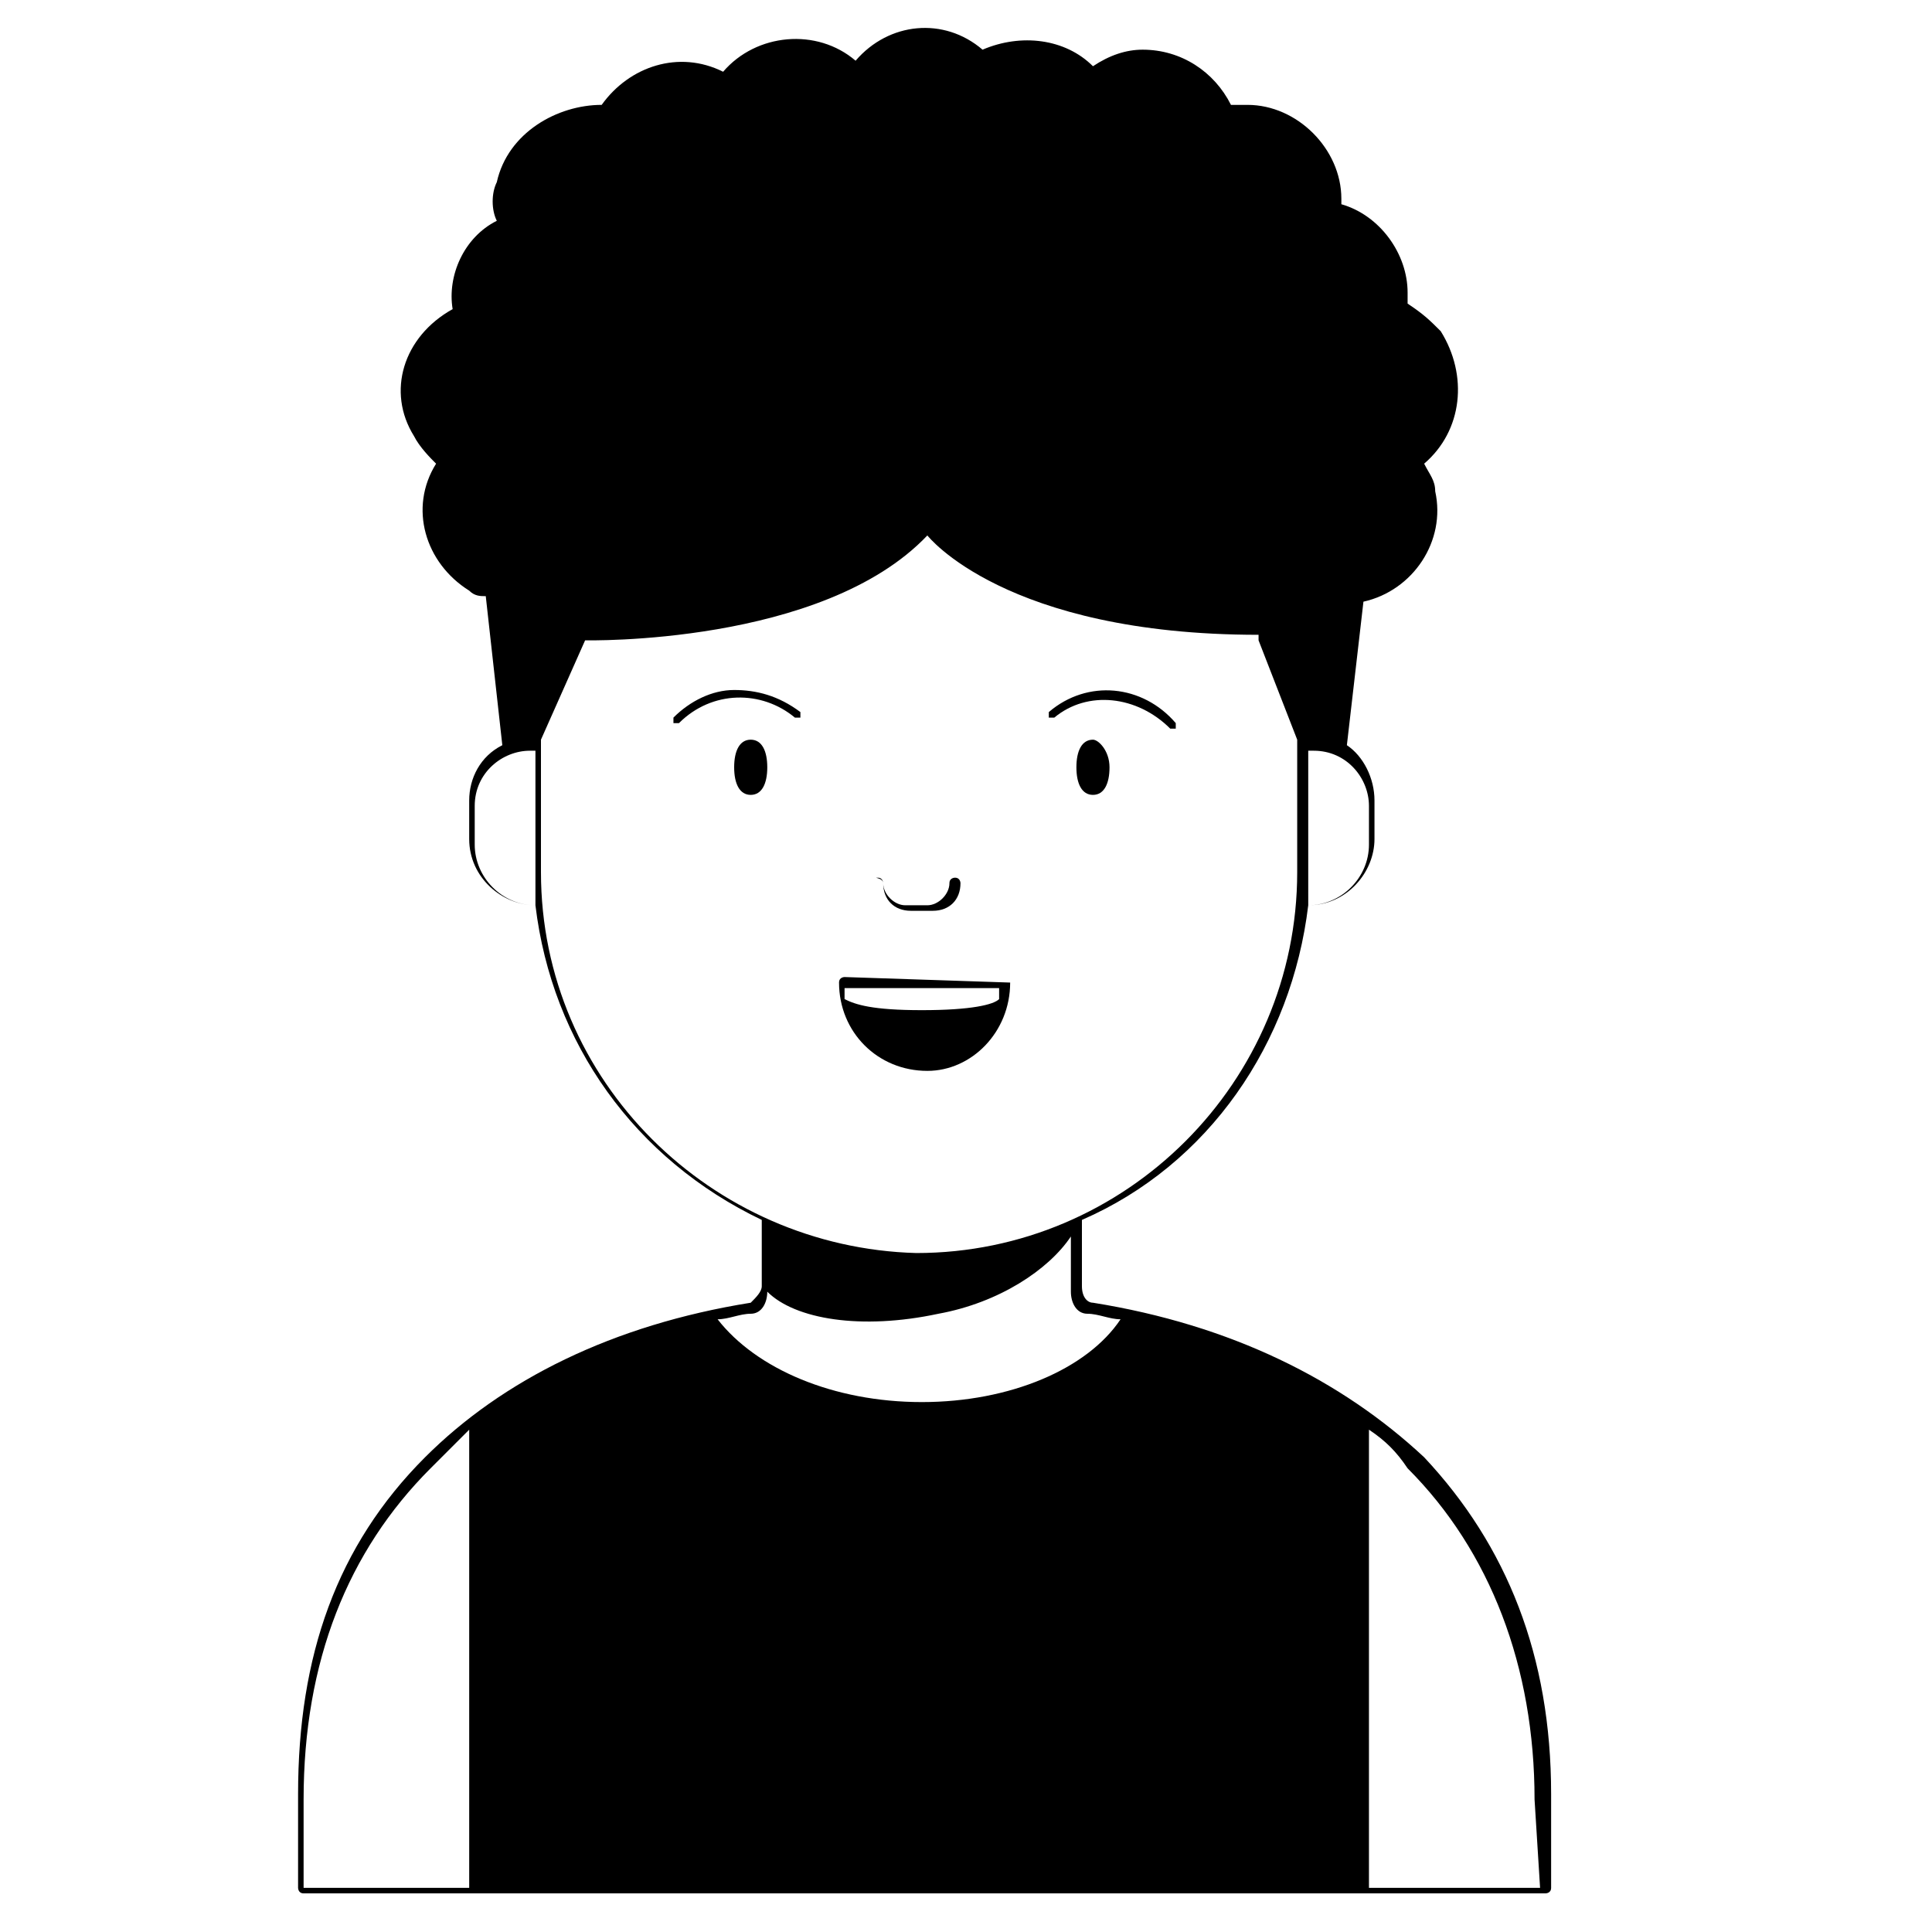 <?xml version="1.0" encoding="UTF-8"?>
<!-- Generator: Adobe Illustrator 24.1.3, SVG Export Plug-In . SVG Version: 6.00 Build 0)  -->
<svg version="1.1" id="Layer_1" xmlns="http://www.w3.org/2000/svg" xmlns:xlink="http://www.w3.org/1999/xlink" x="0px" y="0px" viewBox="0 0 35 35" style="enable-background:new 0 0 35 35;" xml:space="preserve">
<g>
	<path d="M19.8,23.6c-0.1,0-0.2-0.1-0.2-0.3v-1.2c2.3-1,3.8-3.2,4.1-5.7h0c0.7,0,1.2-0.6,1.2-1.2v-0.7c0-0.4-0.2-0.8-0.5-1l0.3-2.6   l0,0c0.9-0.2,1.5-1.1,1.3-2c0-0.2-0.1-0.3-0.2-0.5l0,0c0.7-0.6,0.8-1.6,0.3-2.4c-0.2-0.2-0.3-0.3-0.6-0.5v0c0-0.1,0-0.1,0-0.2   c0-0.7-0.5-1.4-1.2-1.6v0c0,0,0,0,0-0.1c0-0.9-0.8-1.7-1.7-1.7c-0.1,0-0.2,0-0.3,0v0c-0.3-0.6-0.9-1-1.6-1c-0.3,0-0.6,0.1-0.9,0.3   l0,0c-0.5-0.5-1.3-0.6-2-0.3l0,0c-0.7-0.6-1.7-0.5-2.3,0.2l0,0c-0.7-0.6-1.8-0.5-2.4,0.2c0,0,0,0,0,0l0,0c-0.8-0.4-1.7-0.1-2.2,0.6   h0C10.1,1.9,9.2,2.4,9,3.3C8.9,3.5,8.9,3.8,9,4l0,0C8.4,4.3,8.1,5,8.2,5.6l0,0C7.3,6.1,7,7.1,7.5,7.9c0.1,0.2,0.3,0.4,0.4,0.5l0,0   c-0.5,0.8-0.2,1.8,0.6,2.3c0.1,0.1,0.2,0.1,0.3,0.1l0,0l0.3,2.7c-0.4,0.2-0.6,0.6-0.6,1v0.7c0,0.7,0.6,1.2,1.2,1.2h0   c0.3,2.5,1.8,4.6,4.1,5.7v1.2c0,0.1-0.1,0.2-0.2,0.3C11.1,24,9.1,25,7.7,26.4c-1.6,1.6-2.3,3.6-2.3,6.1v1.7c0,0,0,0.1,0.1,0.1H28   c0,0,0.1,0,0.1-0.1v-1.7c0-2.5-0.8-4.5-2.3-6.1C24.3,25,22.3,24,19.8,23.6z M23.7,15.8v-2.2h0.1c0.6,0,1,0.5,1,1v0.7   c0,0.6-0.5,1.1-1.1,1.1h0V15.8z M9.7,15.8v0.6h0c-0.6,0-1.1-0.5-1.1-1.1v-0.7c0-0.6,0.5-1,1-1h0.1V15.8z M9.8,15.8v-2.4l0.8-1.8   l0,0c0,0,4.3,0.1,6.2-1.9c0,0,1.4,1.8,6,1.8l0,0.1l0.7,1.8v2.4c0,3.8-3.1,6.9-6.9,6.9l0,0C12.9,22.6,9.8,19.6,9.8,15.8L9.8,15.8z    M8.5,34.2h-3v-1.6c0-2.5,0.8-4.5,2.3-6c0.2-0.2,0.5-0.5,0.7-0.7v0.1V34.2z M16.7,25.4c-1.6,0-3-0.6-3.7-1.5c0.2,0,0.4-0.1,0.6-0.1   c0.2,0,0.3-0.2,0.3-0.4v0c0.5,0.5,1.7,0.7,3.1,0.4c1.1-0.2,2-0.8,2.4-1.4v1c0,0.2,0.1,0.4,0.3,0.4c0.2,0,0.4,0.1,0.6,0.1   C19.7,24.8,18.3,25.4,16.7,25.4z M27.9,34.2h-3.1v-8.3c0.3,0.2,0.5,0.4,0.7,0.7c1.5,1.5,2.3,3.6,2.3,6L27.9,34.2L27.9,34.2z"/>
	<path d="M16.5,16.5h0.4c0.3,0,0.5-0.2,0.5-0.5c0,0,0-0.1-0.1-0.1c0,0-0.1,0-0.1,0.1c0,0.2-0.2,0.4-0.4,0.4h-0.4   c-0.2,0-0.4-0.2-0.4-0.4c0,0,0-0.1-0.1-0.1S16,15.9,16,16l0,0C16,16.3,16.2,16.5,16.5,16.5z"/>
	<path d="M13.6,13.4c-0.2,0-0.3,0.2-0.3,0.5s0.1,0.5,0.3,0.5c0.2,0,0.3-0.2,0.3-0.5S13.8,13.4,13.6,13.4z"/>
	<path d="M13.3,12.5c-0.4,0-0.8,0.2-1.1,0.5c0,0,0,0.1,0,0.1c0,0,0.1,0,0.1,0c0.6-0.6,1.5-0.6,2.1-0.1c0,0,0.1,0,0.1,0   c0,0,0-0.1,0-0.1l0,0C14.1,12.6,13.7,12.5,13.3,12.5z"/>
	<path d="M19.8,13.4c-0.2,0-0.3,0.2-0.3,0.5s0.1,0.5,0.3,0.5c0.2,0,0.3-0.2,0.3-0.5S19.9,13.4,19.8,13.4z"/>
	<path d="M19.1,13c0.6-0.5,1.5-0.4,2.1,0.2l0,0c0,0,0.1,0,0.1,0c0,0,0-0.1,0-0.1l0,0c-0.6-0.7-1.6-0.8-2.3-0.2l0,0c0,0,0,0.1,0,0.1   C19,13,19,13,19.1,13z"/>
	<path d="M18.3,17.8C18.3,17.8,18.2,17.8,18.3,17.8l-3-0.1c0,0-0.1,0-0.1,0.1c0,0.9,0.7,1.6,1.6,1.6C17.6,19.4,18.3,18.7,18.3,17.8   L18.3,17.8z M15.3,18.1c0-0.1,0-0.1,0-0.2h2.8c0,0.1,0,0.1,0,0.2c-0.1,0.1-0.5,0.2-1.4,0.2C15.8,18.3,15.5,18.2,15.3,18.1   L15.3,18.1z"/>
</g>
</svg>